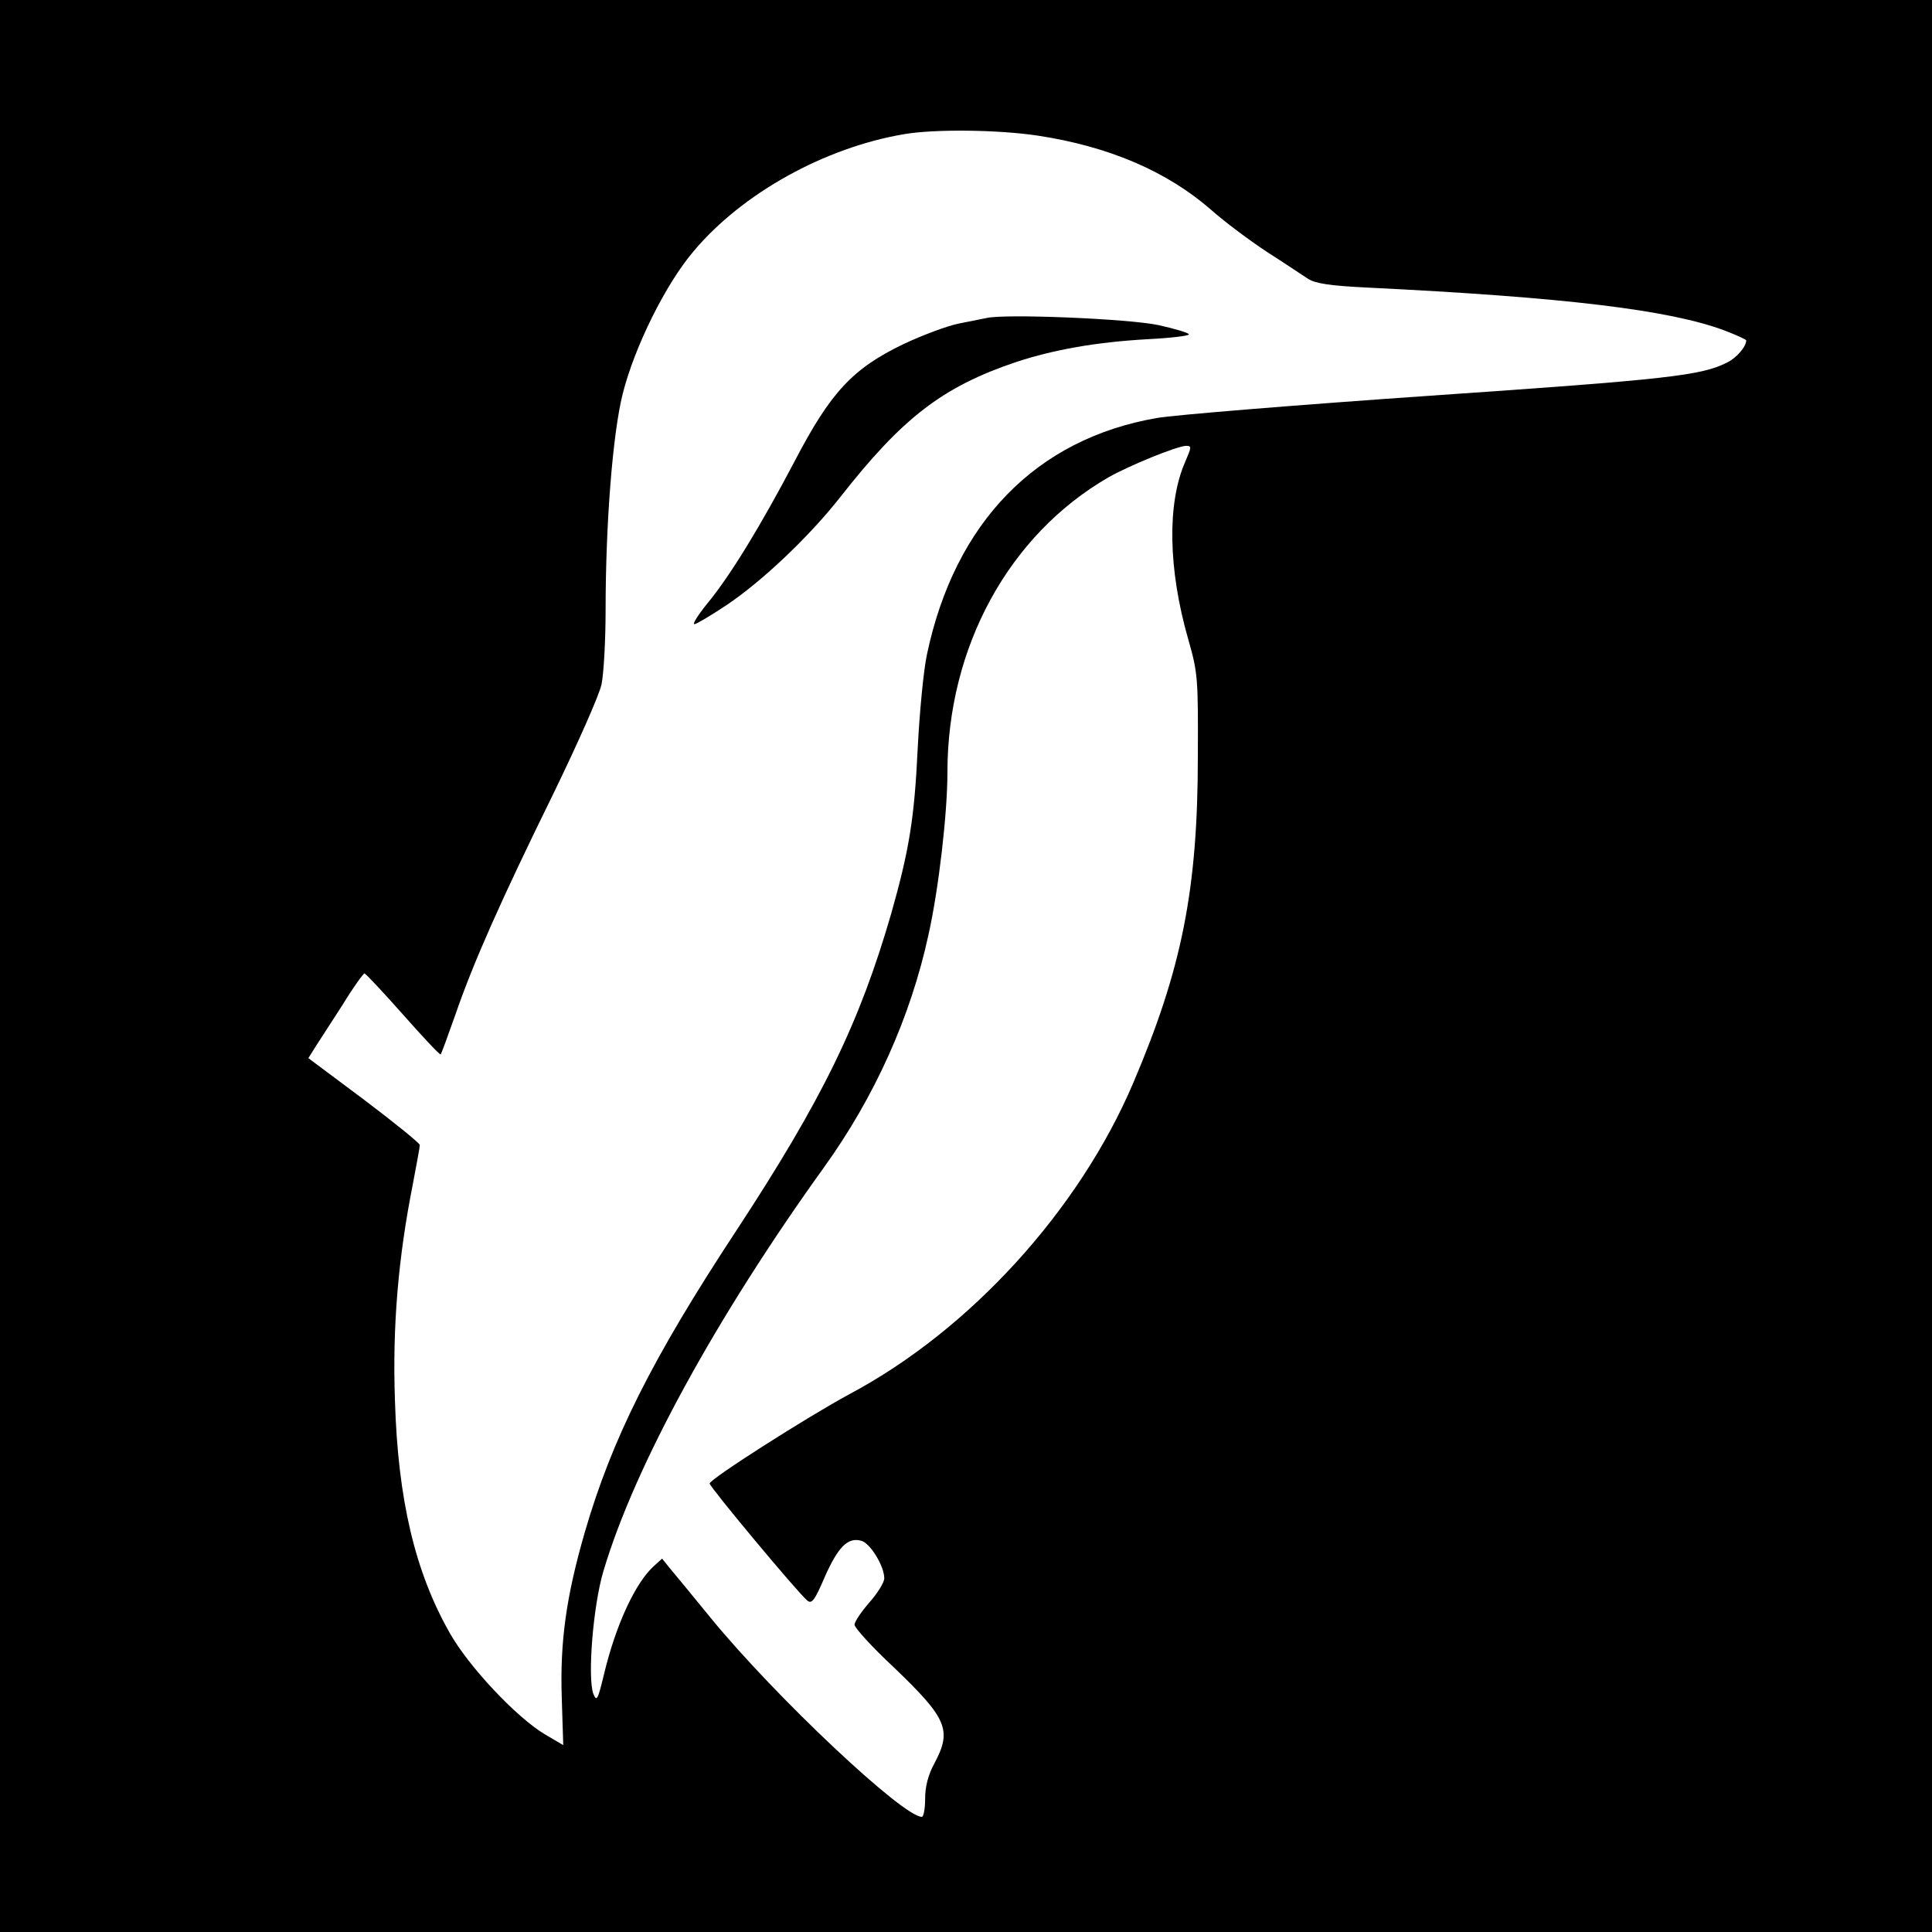 <?xml version="1.0" standalone="no"?>
<!DOCTYPE svg PUBLIC "-//W3C//DTD SVG 20010904//EN"
 "http://www.w3.org/TR/2001/REC-SVG-20010904/DTD/svg10.dtd">
<svg version="1.0" xmlns="http://www.w3.org/2000/svg"
 width="520pt" height="520pt" viewBox="0 0 520 520"
 preserveAspectRatio="xMidYMid meet">
<g transform="translate(0,520) scale(0.1,-0.1)"
fill="#000000" stroke="none">
<path d="M0 2600 l0 -2600 2600 0 2600 0 0 2600 0 2600 -2600 0 -2600 0 0
-2600z m2793 2235 c191 -29 348 -96 467 -200 36 -32 103 -82 150 -113 47 -30
96 -63 110 -72 20 -13 58 -19 160 -24 532 -26 814 -60 963 -116 31 -12 57 -24
57 -26 0 -17 -25 -46 -50 -59 -70 -36 -159 -46 -800 -90 -360 -25 -691 -52
-736 -60 -325 -56 -544 -281 -619 -636 -9 -41 -20 -155 -25 -254 -9 -189 -23
-273 -71 -443 -86 -297 -186 -502 -419 -857 -225 -342 -333 -558 -406 -809
-50 -173 -67 -294 -62 -446 l4 -127 -51 30 c-76 46 -203 181 -254 271 -94 165
-140 360 -148 627 -7 200 9 384 48 581 10 53 19 101 19 106 0 5 -68 60 -150
122 l-150 112 20 32 c11 17 44 68 73 113 28 46 55 83 58 83 3 0 50 -50 104
-111 53 -60 99 -109 101 -107 2 2 20 51 40 108 49 142 124 310 264 595 64 132
123 264 129 293 6 29 11 119 11 199 0 234 19 475 46 583 32 127 116 296 191
384 131 156 353 279 567 315 82 14 253 12 359 -4z m397 -878 c-49 -111 -46
-289 8 -477 26 -91 27 -105 26 -315 0 -359 -43 -573 -174 -880 -146 -343 -440
-665 -763 -837 -113 -61 -377 -229 -377 -241 0 -9 239 -296 263 -315 12 -10
20 1 47 64 36 81 62 107 98 97 24 -6 62 -68 62 -101 0 -11 -18 -40 -40 -65
-22 -25 -40 -52 -40 -60 0 -8 47 -60 105 -114 144 -138 158 -169 110 -259 -17
-31 -25 -63 -25 -95 0 -27 -4 -49 -9 -49 -51 0 -394 323 -567 534 -49 60 -99
121 -111 135 l-21 26 -22 -20 c-50 -45 -103 -159 -135 -294 -16 -66 -19 -72
-28 -50 -16 43 -1 236 27 330 84 283 304 684 593 1086 137 190 234 406 282
627 28 126 51 328 51 437 0 337 165 639 433 794 56 32 184 84 209 85 16 0 15
-3 -2 -43z"/>
<path d="M2655 4344 c-11 -2 -45 -9 -75 -15 -30 -6 -97 -31 -148 -55 -137 -66
-196 -129 -293 -315 -91 -173 -173 -308 -235 -383 -25 -31 -41 -56 -35 -56 5
0 44 23 86 51 97 65 222 184 305 289 169 216 277 299 476 366 101 33 213 53
352 61 61 3 112 9 112 13 0 4 -37 15 -82 25 -80 17 -413 31 -463 19z"/>
</g>
</svg>
